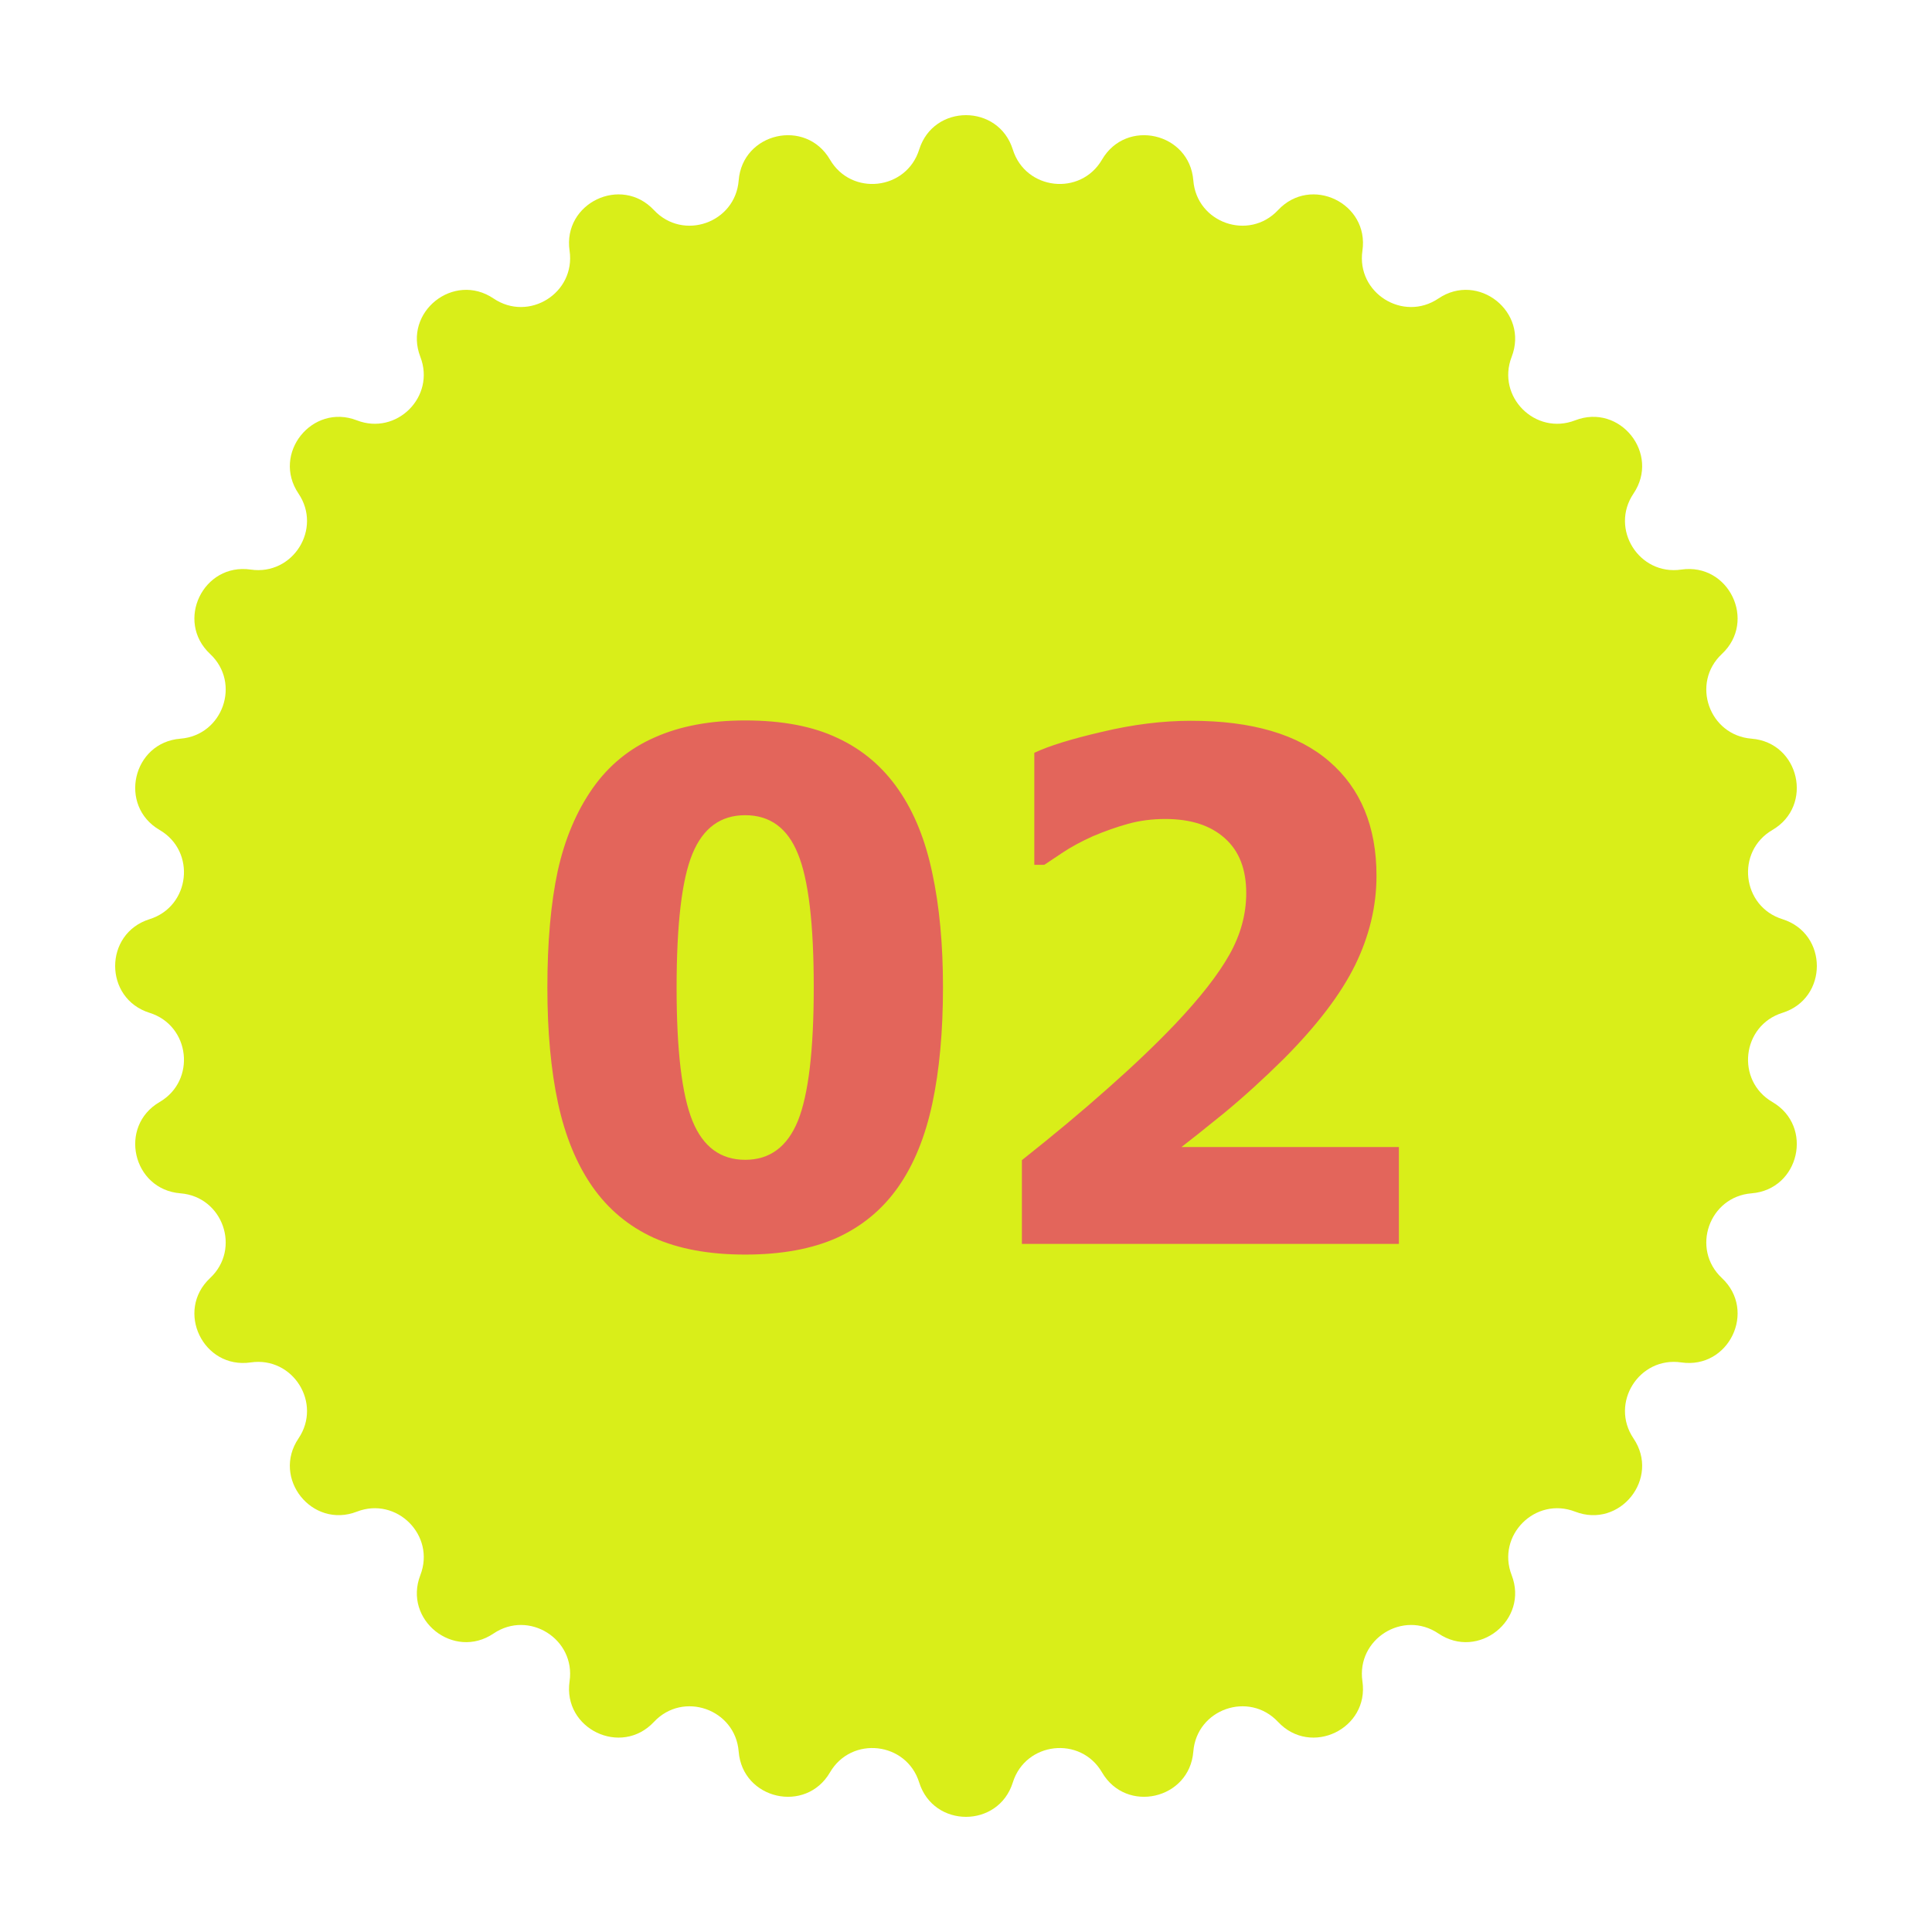 <svg width="219" height="219" viewBox="0 0 219 219" fill="none" xmlns="http://www.w3.org/2000/svg">
<path d="M104.193 16.953C105.82 11.753 113.18 11.753 114.807 16.953C116.251 21.565 122.485 22.267 124.919 18.092C127.663 13.385 134.838 15.023 135.268 20.454C135.649 25.272 141.571 27.344 144.873 23.815C148.596 19.837 155.226 23.03 154.436 28.421C153.736 33.203 159.048 36.54 163.053 33.835C167.567 30.784 173.321 35.373 171.352 40.453C169.605 44.959 174.041 49.395 178.547 47.648C183.627 45.679 188.216 51.433 185.165 55.947C182.46 59.952 185.797 65.264 190.579 64.564C195.97 63.774 199.163 70.404 195.185 74.127C191.656 77.429 193.728 83.351 198.546 83.732C203.977 84.162 205.615 91.337 200.908 94.081C196.733 96.515 197.435 102.749 202.047 104.193C207.247 105.82 207.247 113.18 202.047 114.807C197.435 116.251 196.733 122.485 200.908 124.919C205.615 127.663 203.977 134.838 198.546 135.268C193.728 135.649 191.656 141.571 195.185 144.873C199.163 148.596 195.97 155.226 190.579 154.436C185.797 153.736 182.46 159.048 185.165 163.053C188.216 167.567 183.627 173.321 178.547 171.352C174.041 169.605 169.605 174.041 171.352 178.547C173.321 183.627 167.567 188.216 163.053 185.165C159.048 182.46 153.736 185.797 154.436 190.579C155.226 195.97 148.596 199.163 144.873 195.185C141.571 191.656 135.649 193.728 135.268 198.546C134.838 203.977 127.663 205.615 124.919 200.908C122.485 196.733 116.251 197.435 114.807 202.047C113.18 207.247 105.82 207.247 104.193 202.047C102.749 197.435 96.515 196.733 94.081 200.908C91.337 205.615 84.162 203.977 83.732 198.546C83.351 193.728 77.429 191.656 74.127 195.185C70.404 199.163 63.774 195.97 64.564 190.579C65.264 185.797 59.952 182.46 55.947 185.165C51.433 188.216 45.679 183.627 47.648 178.547C49.395 174.041 44.959 169.605 40.453 171.352C35.373 173.321 30.784 167.567 33.835 163.053C36.54 159.048 33.203 153.736 28.421 154.436C23.03 155.226 19.837 148.596 23.815 144.873C27.344 141.571 25.272 135.649 20.454 135.268C15.023 134.838 13.385 127.663 18.092 124.919C22.267 122.485 21.565 116.251 16.953 114.807C11.753 113.18 11.753 105.82 16.953 104.193C21.565 102.749 22.267 96.515 18.092 94.081C13.385 91.337 15.023 84.162 20.454 83.732C25.272 83.351 27.344 77.429 23.815 74.127C19.837 70.404 23.03 63.774 28.421 64.564C33.203 65.264 36.54 59.952 33.835 55.947C30.784 51.433 35.373 45.679 40.453 47.648C44.959 49.395 49.395 44.959 47.648 40.453C45.679 35.373 51.433 30.784 55.947 33.835C59.952 36.54 65.264 33.203 64.564 28.421C63.774 23.03 70.404 19.837 74.127 23.815C77.429 27.344 83.351 25.272 83.732 20.454C84.162 15.023 91.337 13.385 94.081 18.092C96.515 22.267 102.749 21.565 104.193 16.953Z" fill="#D9EE19"/>
<path d="M118.224 99.847L103.268 84.891V98.29H100.152V79.594H118.847V82.71H105.449L120.405 97.666L118.224 99.847Z" fill="#D9EE19"/>
<path d="M106.891 111.898C106.891 116.924 106.487 121.326 105.68 125.102C104.872 128.878 103.583 132.029 101.812 134.555C100.042 137.081 97.737 138.995 94.898 140.297C92.06 141.573 88.583 142.211 84.469 142.211C80.38 142.211 76.917 141.573 74.078 140.297C71.24 138.995 68.922 137.055 67.125 134.477C65.354 131.924 64.065 128.786 63.258 125.062C62.45 121.312 62.047 116.938 62.047 111.938C62.047 106.781 62.438 102.38 63.219 98.734C64.026 95.088 65.354 91.951 67.203 89.32C69.026 86.742 71.37 84.828 74.234 83.578C77.099 82.302 80.51 81.664 84.469 81.664C88.662 81.664 92.151 82.328 94.938 83.656C97.75 84.958 100.055 86.912 101.852 89.516C103.622 92.068 104.898 95.219 105.68 98.969C106.487 102.719 106.891 107.029 106.891 111.898ZM92.242 111.898C92.242 104.711 91.643 99.672 90.445 96.781C89.273 93.865 87.281 92.406 84.469 92.406C81.682 92.406 79.69 93.865 78.492 96.781C77.294 99.672 76.695 104.737 76.695 111.977C76.695 119.06 77.294 124.086 78.492 127.055C79.69 129.997 81.682 131.469 84.469 131.469C87.255 131.469 89.247 129.997 90.445 127.055C91.643 124.086 92.242 119.034 92.242 111.898ZM158.57 141H115.836V131.508C119.456 128.643 122.698 125.935 125.562 123.383C128.453 120.831 130.992 118.409 133.18 116.117C136.018 113.122 138.076 110.492 139.352 108.227C140.628 105.961 141.266 103.63 141.266 101.234C141.266 98.526 140.458 96.456 138.844 95.023C137.229 93.565 134.977 92.836 132.086 92.836C130.602 92.836 129.195 93.018 127.867 93.383C126.565 93.747 125.237 94.216 123.883 94.789C122.555 95.388 121.422 96 120.484 96.625C119.547 97.25 118.844 97.719 118.375 98.031H117.242V85.336C118.883 84.555 121.448 83.76 124.938 82.953C128.427 82.12 131.786 81.703 135.016 81.703C141.917 81.703 147.138 83.24 150.68 86.312C154.247 89.385 156.031 93.708 156.031 99.281C156.031 102.719 155.224 106.091 153.609 109.398C151.995 112.68 149.312 116.208 145.562 119.984C143.219 122.302 140.94 124.372 138.727 126.195C136.513 127.992 134.911 129.268 133.922 130.023H158.57V141Z" fill="#E3655B"/>
</svg>
